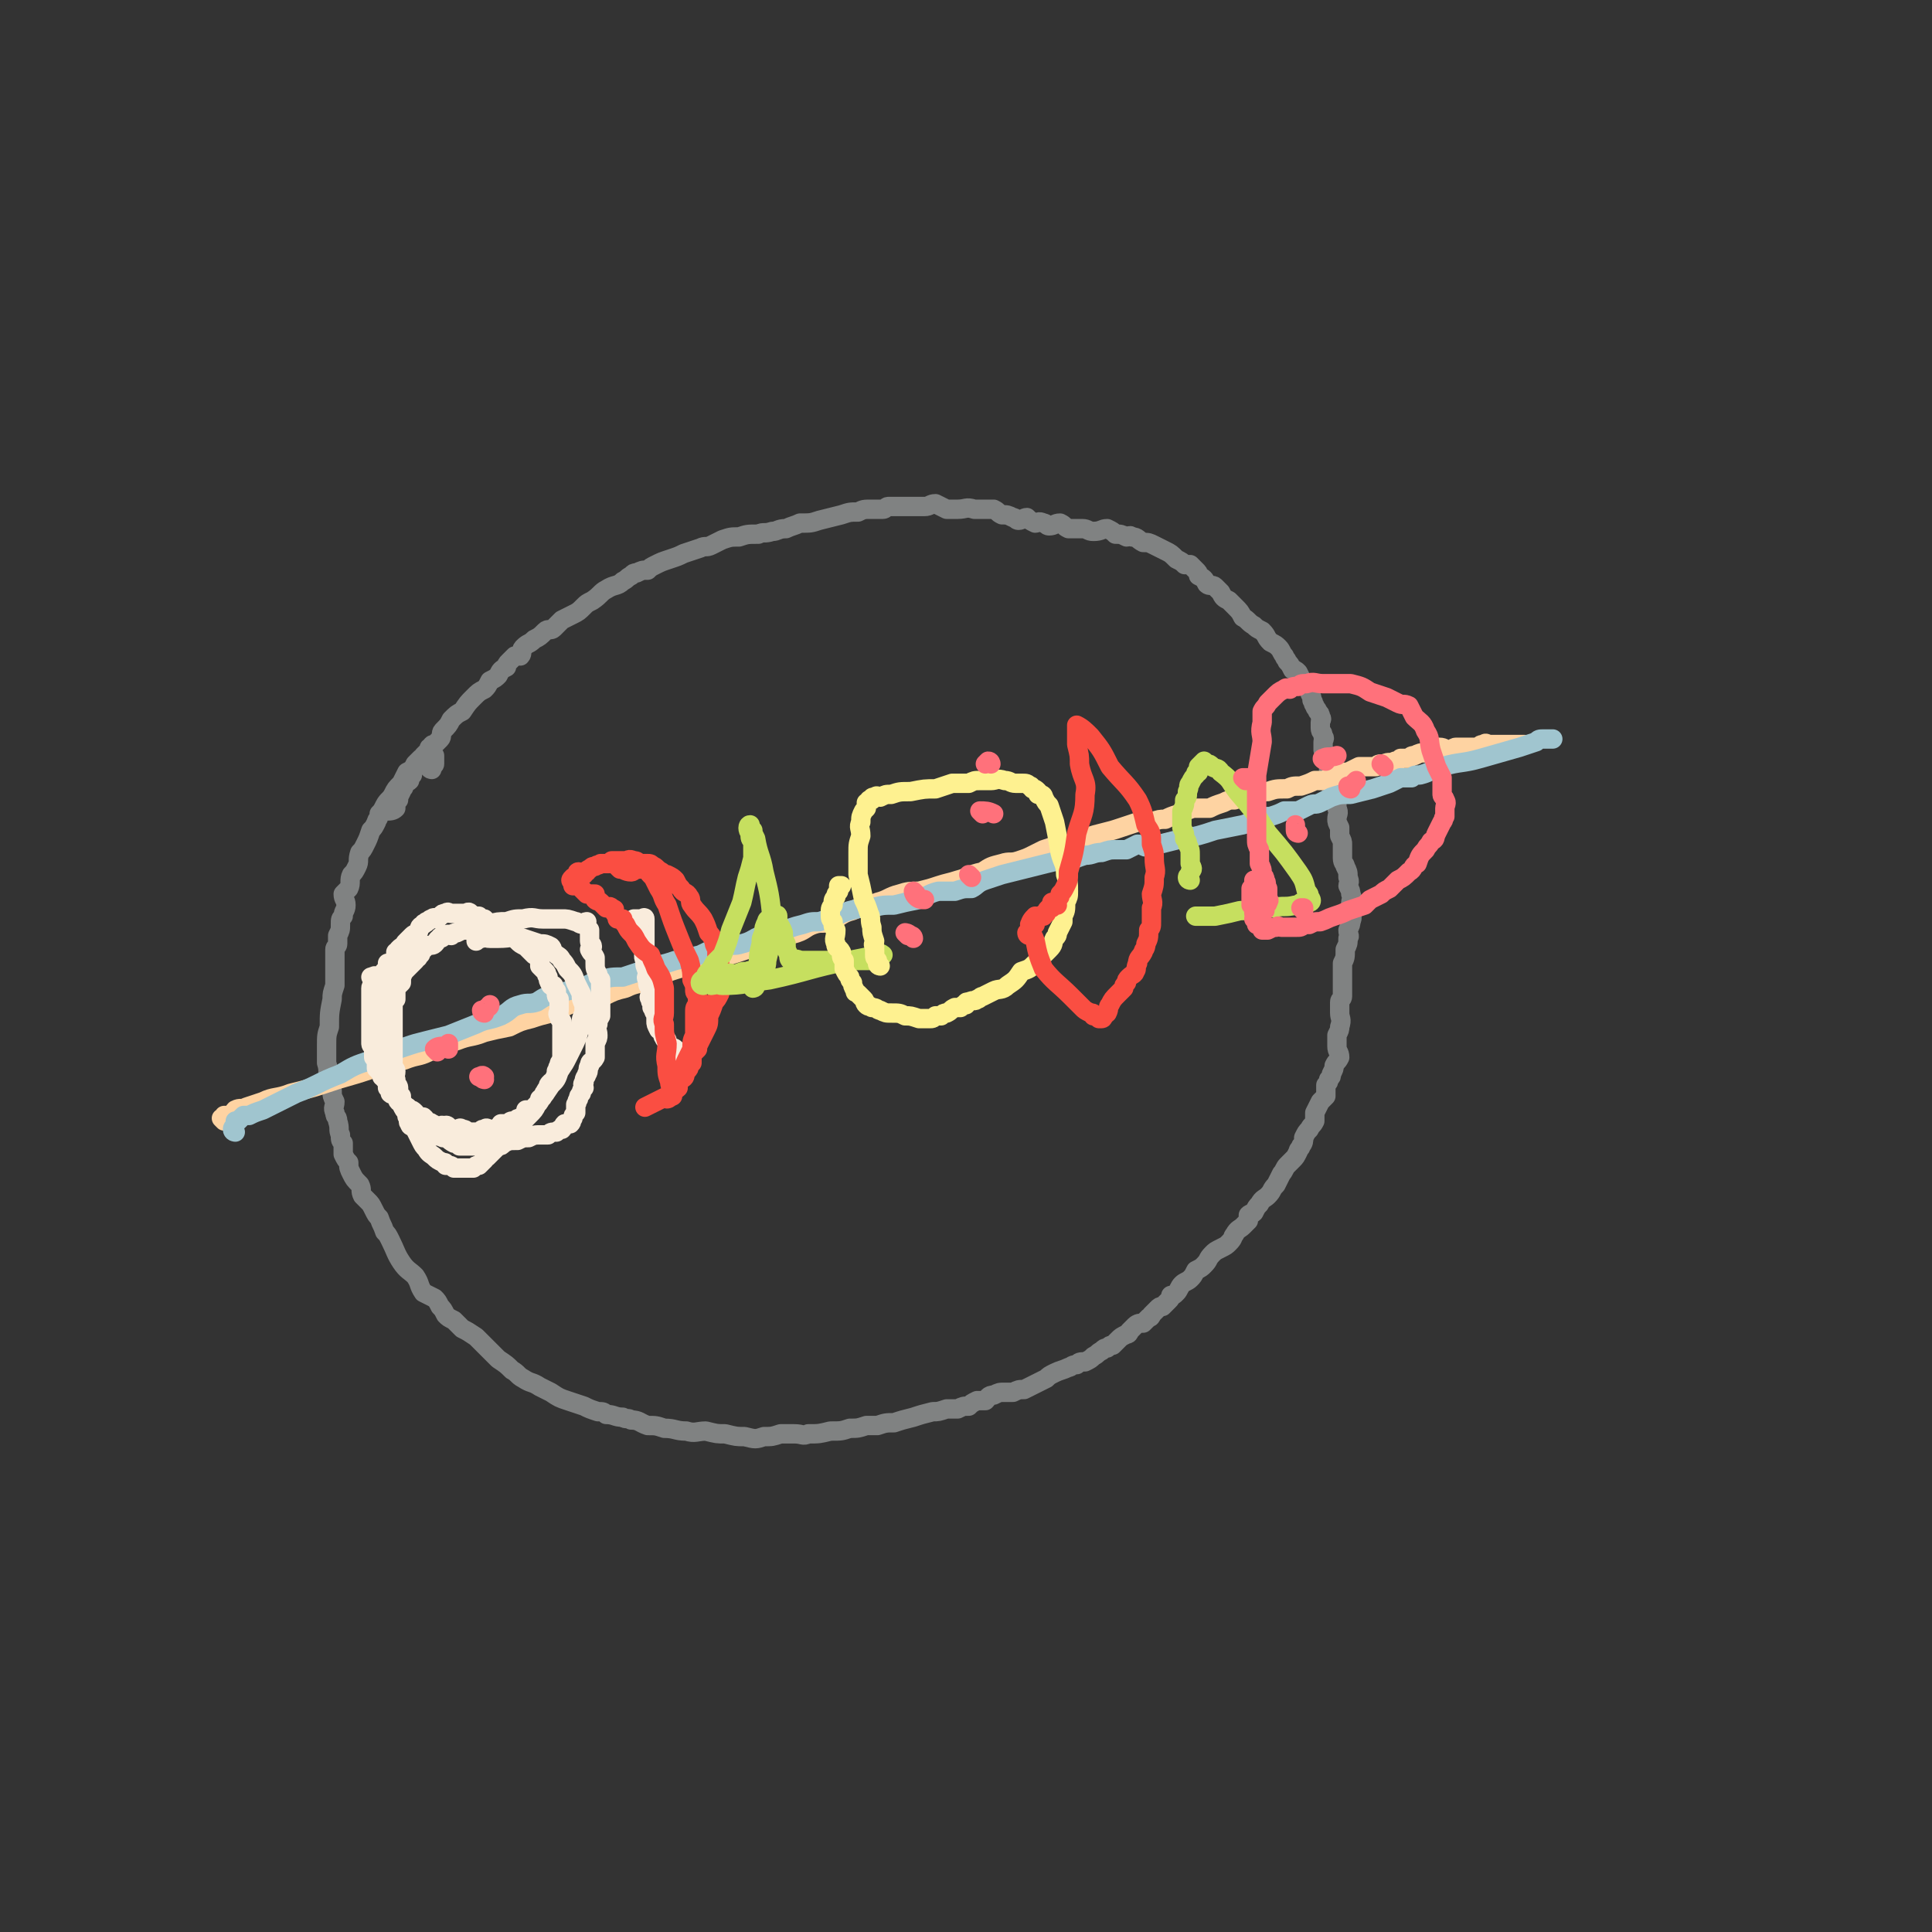 <svg viewBox='0 0 698 698' version='1.1' xmlns='http://www.w3.org/2000/svg' xmlns:xlink='http://www.w3.org/1999/xlink'><rect x="0" y="0" width="698" height="698" fill="#333333" stroke="none"/><g fill='none' stroke='#808282' stroke-width='7' stroke-linecap='round' stroke-linejoin='round'><path d='M156,278c0,0 -1,0 -1,-1 0,0 2,0 2,-1 0,0 0,0 0,-1 0,-1 0,-1 0,-1 0,0 0,-1 0,-1 -1,0 -1,0 -1,0 -1,0 -1,-1 -2,0 0,0 0,0 0,1 -1,0 -1,0 -2,0 -1,1 -1,1 -2,2 -1,2 -1,2 -3,3 -1,2 -1,2 -2,4 -2,2 -2,2 -3,4 -1,2 -2,2 -3,4 -1,2 -1,2 -2,3 0,2 -1,2 -1,3 -1,2 -1,2 -2,3 -1,3 -1,3 -2,5 -1,2 -1,2 -2,3 -1,3 0,3 -1,5 -1,2 -1,2 -2,3 -1,2 0,3 -1,5 -1,1 -1,1 -2,2 0,2 1,2 1,4 0,2 -1,2 -1,4 -1,1 -1,1 -1,3 0,2 0,2 -1,4 0,1 0,1 0,3 0,1 -1,1 -1,2 0,1 0,1 0,2 0,1 0,1 0,1 0,1 0,1 0,1 0,1 0,1 0,2 0,1 0,1 0,3 0,2 0,2 0,4 -1,3 -1,3 -1,5 -1,5 -1,5 -1,10 -1,3 -1,3 -1,7 0,3 0,3 0,6 1,3 0,3 1,6 0,2 0,2 1,4 0,2 0,2 1,4 0,2 -1,2 0,4 0,2 1,1 1,3 1,3 0,3 1,5 0,2 0,2 1,3 0,2 0,2 0,4 1,2 1,2 2,3 0,2 0,2 1,4 1,2 1,2 3,4 1,2 0,2 1,4 1,1 1,1 2,2 1,1 1,1 2,3 1,2 1,2 2,3 1,3 1,2 2,5 1,1 1,1 2,3 2,4 2,5 4,8 2,3 3,3 5,5 2,3 1,3 3,6 2,1 2,1 4,2 1,1 1,1 2,3 1,1 1,1 2,3 1,1 1,1 3,2 1,1 1,1 3,3 2,1 2,1 5,3 2,2 2,2 4,4 2,2 2,2 4,4 3,2 3,2 5,4 2,1 2,2 4,3 3,2 3,1 6,3 2,1 2,1 4,2 3,2 3,2 6,3 3,1 3,1 6,2 2,1 2,1 5,2 2,0 2,0 3,1 3,0 3,1 6,1 1,1 2,0 3,1 3,0 3,1 6,2 3,0 3,0 6,1 4,0 4,1 8,1 3,1 4,0 7,0 4,1 4,1 7,1 4,1 4,1 7,1 4,1 4,1 7,0 3,0 3,0 6,-1 3,0 3,0 5,0 3,0 3,1 5,0 4,0 4,0 8,-1 4,0 4,0 7,-1 3,0 3,0 6,-1 2,0 2,0 4,0 3,-1 3,-1 6,-1 3,-1 3,-1 7,-2 3,-1 3,-1 7,-2 2,0 2,0 5,-1 2,0 2,0 4,0 2,-1 2,-1 4,-1 1,-1 1,-1 3,-2 1,0 1,0 3,0 1,-1 1,-2 3,-2 2,-1 2,-1 4,-1 1,0 1,0 3,0 2,-1 2,-1 4,-1 2,-1 2,-1 4,-2 2,-1 2,-1 4,-2 1,-1 1,-1 3,-2 2,-1 3,-1 5,-2 1,0 1,-1 3,-1 1,-1 1,-1 3,-1 2,-1 2,-1 3,-2 2,-1 1,-1 3,-2 1,-1 1,-1 2,-1 1,-1 1,-1 2,-1 1,-1 1,-1 2,-2 1,-1 1,-1 3,-2 1,0 1,-1 1,-1 1,-1 1,-1 2,-2 1,-1 2,-1 3,-1 1,-1 1,-1 2,-2 1,0 1,-1 1,-1 1,-1 1,-1 2,-2 1,-1 1,-1 2,-1 1,-1 1,-1 2,-2 1,-1 1,-1 1,-2 1,0 1,0 2,-1 1,-1 1,-2 2,-3 1,-1 2,-1 3,-2 1,-1 1,-1 2,-3 2,-1 2,-1 3,-2 2,-2 1,-2 3,-4 1,-1 1,-1 3,-2 2,-1 2,-1 3,-2 2,-2 1,-2 2,-3 1,-2 2,-2 3,-3 1,-1 1,-1 2,-2 0,-1 0,-1 0,-2 1,-1 1,0 2,-1 1,-2 1,-2 2,-3 1,-2 2,-2 3,-3 2,-2 1,-2 3,-4 1,-2 1,-2 2,-4 1,-1 1,-2 2,-3 1,-1 1,-1 2,-2 1,-1 1,-1 2,-3 0,-1 1,-1 1,-2 1,-1 1,-2 1,-3 1,-2 1,-2 2,-3 1,-2 1,-1 2,-3 0,-1 0,-2 0,-3 1,-2 1,-2 2,-4 1,-1 1,-1 2,-2 0,-2 0,-2 0,-4 1,-1 1,-1 1,-2 1,-1 1,-1 1,-2 1,-2 1,-2 1,-3 1,-2 1,-1 2,-3 0,-2 -1,-2 -1,-4 0,-2 0,-2 0,-4 1,-2 1,-2 1,-3 1,-3 0,-3 0,-5 0,-2 0,-2 0,-4 0,-1 1,-1 1,-2 0,-2 0,-2 0,-4 0,-1 0,-1 0,-3 0,-2 0,-2 0,-5 1,-2 1,-2 1,-5 1,-2 1,-2 1,-4 1,-1 0,-1 0,-3 1,-2 1,-2 1,-3 1,-2 0,-2 0,-4 0,-1 0,-1 0,-3 0,-1 1,-1 0,-3 0,-1 0,-1 -1,-3 0,-1 1,-1 0,-3 0,-2 0,-2 -1,-4 0,-1 -1,-1 -1,-3 0,-2 0,-2 0,-5 0,-1 0,-1 -1,-3 0,-2 0,-2 0,-3 -1,-2 -1,-2 -1,-3 0,-2 1,-2 0,-4 0,-2 0,-2 -1,-3 -1,-3 -1,-3 -1,-6 -1,-2 -1,-2 -1,-5 0,-2 0,-2 -1,-4 0,-2 0,-2 -1,-3 0,-2 0,-2 0,-3 0,-1 1,-1 0,-2 0,-2 -1,-1 -1,-3 0,-1 0,-1 0,-2 0,-1 1,-1 0,-2 0,-1 0,-1 -1,-2 0,-1 -1,-1 -1,-2 -1,-1 0,-1 -1,-2 0,-2 -1,-2 -1,-4 -1,-1 -1,-1 -2,-2 -1,-2 -1,-2 -2,-4 -1,-1 -1,-1 -2,-1 -1,-2 -1,-2 -2,-3 0,-1 -1,-1 -1,-2 -1,-1 -1,-2 -2,-3 -1,-1 -1,-1 -3,-2 -2,-2 -1,-2 -3,-4 -2,-1 -2,-1 -3,-2 -2,-1 -2,-2 -4,-3 -1,-2 -1,-2 -3,-4 -1,-1 -1,-1 -2,-2 -2,-1 -2,-1 -3,-3 -1,-1 -1,-1 -2,-2 -1,-1 -2,0 -3,-1 -1,-2 -1,-2 -3,-3 0,-1 0,-1 -1,-2 -1,-1 -1,-1 -2,-2 -1,0 -1,0 -2,0 -1,-1 -1,-1 -3,-2 -2,-2 -2,-2 -4,-3 -2,-1 -2,-1 -4,-2 -2,-1 -2,-1 -4,-1 -2,-1 -2,-2 -4,-2 -1,-1 -1,0 -2,0 -2,-1 -2,-1 -4,-1 -1,-1 -1,-1 -3,-2 -2,0 -2,1 -5,1 -2,0 -2,-1 -4,-1 -2,0 -2,0 -5,0 -2,-1 -1,-1 -3,-2 -2,0 -2,1 -4,1 -1,0 -1,-1 -2,-1 -2,-1 -2,0 -3,0 -2,-1 -2,-1 -3,-2 -1,0 -2,1 -3,1 -1,0 -1,-1 -2,-1 -2,-1 -2,-1 -4,-1 -2,-1 -1,-1 -3,-2 -4,0 -4,0 -7,0 -3,-1 -3,0 -6,0 -2,0 -2,0 -4,0 -2,-1 -2,-1 -4,-2 -2,0 -2,1 -4,1 -2,0 -2,0 -3,0 -2,0 -2,0 -4,0 -1,0 -1,0 -3,0 -1,0 -1,0 -3,0 -1,0 -1,1 -2,1 -2,0 -2,0 -4,0 -3,0 -3,0 -5,1 -3,0 -3,0 -6,1 -4,1 -4,1 -8,2 -3,1 -3,1 -7,1 -2,1 -3,1 -5,2 -3,0 -3,1 -5,1 -3,1 -3,0 -5,1 -4,0 -4,0 -7,1 -3,0 -3,0 -6,1 -2,1 -2,1 -4,2 -2,1 -2,0 -4,1 -3,1 -3,1 -6,2 -2,1 -2,1 -5,2 -3,1 -3,1 -5,2 -2,1 -2,1 -3,2 -2,0 -2,0 -4,1 -1,0 -1,0 -2,1 -2,1 -1,1 -3,2 -2,2 -3,1 -6,3 -2,1 -2,2 -5,4 -2,1 -2,1 -3,2 -2,2 -2,2 -4,3 -2,1 -2,1 -4,2 -1,1 -1,1 -3,3 -1,1 -2,0 -3,1 -2,2 -2,2 -4,3 -2,2 -2,1 -4,3 -1,1 0,2 -1,3 -1,0 -1,0 -2,0 -1,1 -1,1 -2,2 -1,1 -1,1 -1,2 -2,1 -2,1 -3,3 -1,1 -1,1 -3,2 -1,2 -1,2 -2,3 -2,1 -2,1 -4,3 -2,2 -2,2 -4,5 -2,1 -2,1 -4,3 -1,2 -1,2 -3,4 -1,1 0,2 -1,3 -1,1 -1,1 -2,2 -1,0 -1,0 -1,1 -1,0 -1,0 -1,1 -1,1 -1,1 -2,2 0,1 -1,1 -1,2 -1,1 -1,1 -1,1 -1,1 -1,1 -2,2 0,1 0,1 0,2 -1,1 -1,1 -1,2 -1,1 -1,0 -2,1 0,1 0,1 0,1 0,1 -1,1 -1,2 -1,2 -1,2 -1,3 -1,1 -1,1 -1,1 0,1 0,2 0,2 -1,1 -2,1 -4,1 '/></g>
<g fill='none' stroke='#FED3A2' stroke-width='7' stroke-linecap='round' stroke-linejoin='round'><path d='M81,405c0,0 0,0 -1,-1 0,0 1,0 1,-1 1,0 1,0 2,0 0,0 0,0 1,0 1,-1 0,-1 1,-2 2,-1 2,0 4,-1 3,-1 3,-1 6,-2 4,-2 5,-1 10,-3 8,-2 8,-2 17,-5 7,-2 7,-2 13,-4 6,-2 6,-2 11,-3 5,-2 5,-1 9,-3 5,-2 5,-3 10,-4 5,-2 5,-1 10,-3 4,-1 4,-1 9,-2 4,-2 4,-2 8,-3 3,-1 3,-1 7,-2 5,-2 4,-2 9,-4 5,-1 5,-1 10,-2 4,-2 4,-2 8,-3 4,-2 4,-1 8,-3 4,-1 4,-1 8,-3 3,-1 3,-1 7,-2 2,-1 2,-1 5,-1 3,-1 3,-1 6,-2 4,-1 4,-1 7,-2 3,-1 3,-1 6,-2 4,-2 4,-2 8,-3 3,-1 4,-1 7,-2 3,-1 3,-2 6,-3 3,-1 3,0 6,-1 4,-2 4,-3 8,-4 4,-2 5,-1 9,-3 4,-1 4,-2 8,-3 3,-1 4,-1 7,-1 4,-1 4,-1 7,-2 3,-1 4,-1 7,-2 4,-1 4,-2 9,-3 3,-2 3,-2 7,-3 3,-1 3,0 6,-1 3,-1 3,-1 5,-2 2,-1 2,-1 4,-2 3,-1 3,-1 6,-2 4,0 4,0 7,-1 4,-2 4,-2 8,-3 4,-1 4,-1 7,-2 3,-1 3,-1 6,-2 3,0 3,0 5,0 3,-1 3,-1 5,-1 2,-1 2,-1 5,-2 3,-1 2,-1 5,-2 3,0 3,0 6,0 2,-1 2,-1 5,-2 2,-1 2,-1 4,-1 3,-1 3,-1 5,-2 3,0 3,-1 7,-1 3,-1 3,-1 7,-1 2,-1 2,-1 5,-1 3,-1 3,-1 5,-2 2,0 2,0 3,0 3,-1 3,-1 5,-2 2,-1 2,-1 4,-1 2,-1 2,-1 4,-2 3,0 3,0 6,0 1,-1 1,-1 3,-1 2,-1 2,0 4,-1 1,0 1,0 2,-1 1,0 1,0 3,0 1,-1 1,-1 2,-1 2,-1 2,-1 4,-1 1,0 1,0 3,0 1,-1 1,-1 2,-2 2,0 2,1 3,1 2,0 2,-1 3,-1 2,0 2,0 3,0 1,0 1,0 2,0 2,0 2,0 3,0 1,-1 1,-1 2,-1 1,-1 1,0 2,0 1,0 1,0 2,0 1,0 1,0 2,0 1,0 1,0 2,0 1,0 1,0 2,0 1,0 1,0 3,0 0,0 0,0 1,0 1,0 1,0 1,0 '/></g>
<g fill='none' stroke='#A0C5CF' stroke-width='7' stroke-linecap='round' stroke-linejoin='round'><path d='M85,409c0,0 -1,0 -1,-1 0,-1 1,-1 1,-2 0,0 0,-1 0,-1 0,0 1,0 1,0 1,-1 1,-1 2,-2 1,0 1,0 2,0 2,-1 2,-1 5,-2 6,-3 6,-3 12,-6 8,-3 8,-4 16,-7 5,-3 5,-3 11,-5 3,-2 3,-2 7,-3 3,-1 3,-1 6,-2 3,-1 3,-1 7,-2 4,-1 4,-1 8,-2 5,-2 5,-2 10,-4 4,-2 4,-1 9,-3 4,-2 3,-3 7,-4 3,-1 3,0 6,-1 3,-2 3,-2 7,-3 4,-1 4,-1 8,-2 4,-1 4,-2 8,-3 4,-1 4,-1 8,-1 3,-1 3,-1 6,-2 3,-1 3,-1 6,-2 4,-1 4,-1 7,-2 5,-1 5,-1 9,-2 4,-2 4,-2 9,-3 3,-1 3,0 6,-1 4,-1 4,-2 7,-3 3,-1 4,-1 7,-1 4,-2 4,-2 8,-3 3,-1 3,-1 6,-1 3,-1 3,-1 6,-2 2,-1 2,-1 5,-2 4,-1 4,-1 8,-1 4,-1 4,-1 8,-1 4,-1 4,-1 9,-2 3,-1 3,-2 7,-3 3,0 3,0 6,0 3,-1 3,-1 6,-1 2,-1 2,-2 5,-3 3,-1 3,-1 6,-2 4,-1 4,-1 8,-2 4,-1 4,-1 8,-2 4,-1 4,-1 9,-1 2,-1 2,-1 5,-2 3,0 3,-1 6,-1 3,-1 3,-1 5,-1 2,0 2,0 4,0 2,-1 2,-1 4,-2 2,0 2,1 3,1 3,-1 3,-1 5,-1 4,-1 4,-1 8,-2 6,-1 6,-1 12,-3 5,-1 5,-1 10,-2 3,-1 3,-1 6,-2 2,-1 2,-1 4,-1 3,-1 3,-1 5,-2 2,0 3,0 5,0 2,-1 2,-1 4,-2 2,-1 2,0 4,-1 2,-1 2,-1 4,-2 3,-1 3,-1 7,-1 4,-1 4,-1 8,-2 3,-1 3,-1 6,-2 2,-1 2,-1 4,-2 2,0 2,0 4,0 1,-1 1,-1 3,-1 4,-1 4,-2 8,-3 7,-2 7,-1 14,-3 7,-2 7,-2 14,-4 3,-1 3,-1 6,-2 1,-1 1,-1 3,-1 1,0 1,0 2,0 0,0 1,0 1,0 '/></g>
<g fill='none' stroke='#F9ECDC' stroke-width='7' stroke-linecap='round' stroke-linejoin='round'><path d='M135,354c0,0 -1,-1 -1,-1 0,0 2,0 2,0 0,0 -1,-1 -1,0 -1,0 0,0 0,1 0,1 0,1 0,1 0,1 -1,1 -1,2 0,1 0,1 0,2 0,1 0,1 0,2 0,1 0,1 0,2 0,1 0,1 0,2 0,1 0,1 0,2 0,1 0,1 0,2 0,1 0,1 0,2 0,1 0,1 0,2 0,1 0,1 0,2 0,1 0,1 0,2 0,1 1,1 1,2 0,1 0,1 0,1 0,1 0,1 0,2 0,0 1,0 1,1 0,0 0,0 0,1 0,1 0,1 0,1 0,0 0,0 0,1 0,0 0,0 1,1 0,0 0,0 1,1 0,0 0,0 0,1 1,0 0,0 1,1 0,0 1,0 1,1 0,0 0,0 0,1 0,0 0,0 0,1 0,0 1,0 1,1 1,1 0,1 0,1 1,1 2,0 2,1 1,0 0,1 1,2 0,0 0,0 1,0 1,1 1,1 1,1 1,1 1,1 1,1 1,0 0,1 1,1 1,0 1,0 2,1 0,0 0,0 0,1 1,0 1,0 2,1 1,0 1,-1 1,0 1,0 0,0 0,1 1,0 1,1 2,1 1,0 0,-1 1,0 1,0 1,1 2,1 1,0 1,0 1,0 1,-1 1,0 1,0 1,0 1,-1 2,0 0,0 0,0 1,1 1,0 1,0 2,0 1,0 1,-1 2,0 1,0 1,0 2,1 0,0 0,0 1,0 0,0 0,0 1,0 1,0 1,0 2,0 0,0 0,0 1,0 0,-1 0,-1 1,-1 0,0 0,0 0,0 1,-1 1,0 2,0 1,0 1,0 2,0 1,-1 1,-1 2,-1 0,-1 0,-1 0,-1 1,0 1,0 2,0 1,0 1,-1 2,-1 0,0 0,0 1,0 1,-1 1,-1 2,-1 1,-1 1,-1 1,-1 1,-1 1,-1 1,-2 1,0 1,0 2,0 1,-1 1,-1 2,-2 1,-1 1,-1 1,-2 1,-1 1,0 1,-1 1,-1 0,-1 1,-1 0,-1 0,-1 1,-2 0,-1 0,-1 1,-2 1,0 1,0 1,-1 1,-1 0,-1 1,-1 0,-1 0,-1 0,-2 1,-1 0,-1 1,-2 0,-1 0,-1 1,-2 0,-1 0,-1 0,-2 0,-1 0,-1 0,-2 0,-2 0,-2 0,-3 0,-1 0,-1 0,-3 0,-1 0,-1 0,-1 0,-2 0,-2 0,-3 -1,-1 -1,-1 -1,-2 -1,-1 0,-1 0,-2 0,0 0,0 0,-1 0,-1 0,-1 0,-2 0,0 0,0 0,-1 0,0 0,0 0,0 -1,-1 -1,-1 -1,-2 0,-1 0,-1 0,-1 -1,-1 -1,-1 -1,-2 -1,0 -1,0 -1,0 -1,-2 -1,-2 -1,-3 -1,-1 0,-1 -1,-2 -1,-1 -1,-1 -2,-2 0,-1 0,-2 0,-3 -1,-1 -1,-1 -2,-1 -2,-2 -2,-2 -3,-3 -2,-1 -2,-1 -3,-2 -2,-2 -2,-1 -4,-3 -1,0 -1,-1 -2,-1 -1,-1 -1,-1 -2,-1 -1,-1 -1,-1 -2,-1 -1,-1 -1,-1 -2,-2 0,0 0,0 -1,0 -1,-1 -1,-1 -1,-1 -1,0 -1,0 -2,0 0,0 0,0 0,0 -1,-1 -1,-1 -1,-1 -1,-1 -1,0 -2,0 -1,0 -1,0 -1,0 0,0 0,0 -1,0 0,0 0,0 -1,0 0,0 0,0 -1,0 -1,0 -1,0 -1,0 -1,0 -1,-1 -2,0 -1,0 -1,0 -2,1 0,0 0,0 -1,1 -1,0 -1,-1 -2,0 -1,0 -1,1 -2,1 0,1 -1,0 -1,1 -2,1 -1,1 -2,3 -1,1 -1,0 -2,1 -1,1 -1,1 -2,2 -1,1 -1,1 -1,2 -1,0 -1,0 -2,1 0,1 -1,1 -1,1 0,1 0,1 0,2 -1,1 -1,1 -2,2 -1,0 -1,0 -1,0 0,1 0,1 0,2 0,1 -1,0 -1,1 -1,0 0,1 0,1 0,2 0,2 -1,3 0,1 -1,1 -1,2 0,0 1,0 1,1 0,1 0,1 0,2 0,1 -1,1 -1,2 0,1 0,1 0,2 0,1 0,1 0,3 0,1 0,1 0,3 0,1 0,1 0,2 0,1 0,1 0,2 0,2 0,2 0,3 0,0 0,0 0,1 1,0 1,0 1,1 0,1 0,1 0,3 0,1 0,0 1,1 0,1 1,1 1,2 0,1 0,1 0,2 0,1 0,1 1,2 0,0 0,0 1,1 0,1 0,1 0,2 1,1 1,1 1,2 0,0 0,0 0,1 0,1 1,0 2,1 0,1 -1,1 0,2 0,1 0,1 1,2 0,1 1,1 1,2 0,0 0,1 0,1 0,1 1,1 1,1 0,1 -1,1 0,2 0,1 1,1 1,1 1,0 0,0 1,0 1,0 1,0 2,1 1,0 1,0 3,0 1,1 1,2 2,2 2,1 2,0 3,1 2,0 2,1 4,2 1,0 1,0 2,1 1,0 1,0 2,0 1,0 1,0 2,0 1,0 1,0 1,0 1,0 1,0 2,0 1,-1 1,-1 1,-1 2,0 2,0 3,0 2,0 2,0 5,0 2,-1 2,-1 5,-1 2,-1 2,-1 4,-1 2,-1 2,-1 5,-1 1,0 1,0 2,0 1,-1 1,-1 3,-1 1,-1 1,-1 2,-1 0,-1 0,0 0,0 1,-1 0,-1 1,-2 0,0 1,0 2,0 1,-1 0,-1 1,-2 0,-1 0,-1 1,-2 0,-1 0,-1 0,-3 1,-1 0,-1 1,-2 0,-1 0,-1 1,-2 0,-1 0,-1 1,-2 0,-1 -1,-1 0,-2 0,-2 1,-2 1,-3 1,-1 0,-2 1,-3 0,-2 1,-1 2,-3 0,-2 0,-2 0,-5 1,-2 1,-2 1,-3 0,-2 -1,-2 0,-4 0,-2 0,-1 1,-3 0,-1 0,-1 0,-2 0,-1 0,-1 0,-2 0,-1 0,-1 0,-2 0,-1 0,-1 0,-2 0,-1 0,-1 0,-1 0,-1 0,-1 0,-2 0,-1 0,-1 0,-2 -1,-1 -1,-1 -1,-2 -1,-2 -1,-2 -1,-4 0,-1 0,-1 0,-2 -1,-2 -1,-1 -2,-3 0,0 1,-1 1,-1 0,-1 -1,-1 -1,-2 0,-1 0,-1 0,-2 0,-1 0,-1 0,-2 0,0 0,0 0,0 -1,-1 -1,-1 -1,-1 -1,-1 0,-2 0,-2 -1,0 -1,1 -1,1 -2,0 -2,-1 -3,-1 -3,-1 -3,-1 -5,-1 -3,0 -3,0 -7,0 -3,0 -3,-1 -7,0 -3,0 -3,0 -6,1 -3,0 -3,0 -7,1 -3,1 -3,1 -7,2 -2,0 -2,0 -4,1 -1,0 -1,0 -2,1 -1,0 -1,-1 -2,0 -1,0 -1,1 -2,1 0,0 0,-1 0,0 -1,0 -1,1 -2,2 -1,1 -2,0 -3,1 -1,1 -1,1 -2,2 0,1 0,1 -1,1 0,0 0,0 0,1 -1,0 -1,0 -1,1 -1,1 -1,1 -2,2 -1,1 -1,1 -2,2 -1,2 -1,2 -1,4 -1,1 -1,1 -2,2 0,2 0,2 0,4 -1,1 -1,1 -1,3 0,2 0,2 0,4 0,1 0,1 0,3 0,1 0,1 0,3 0,1 0,1 0,2 0,1 0,1 0,2 0,2 0,2 0,3 0,1 0,1 0,2 0,1 0,1 0,2 0,1 1,1 1,2 0,2 -1,2 0,3 0,2 1,2 1,3 0,2 0,2 1,3 0,2 0,2 0,3 1,2 1,2 2,3 1,2 0,2 1,3 1,2 1,2 2,3 1,2 1,2 2,4 1,2 1,2 2,3 1,2 2,2 3,3 1,1 1,1 3,2 1,0 1,0 1,1 2,0 2,0 3,1 1,0 1,0 2,0 1,0 1,0 2,0 1,0 1,0 2,0 0,0 0,0 1,0 1,-1 1,-1 2,-1 1,-1 1,-1 2,-2 0,-1 0,-1 1,-1 1,-1 1,-1 2,-2 1,-1 1,-1 2,-2 1,0 1,0 2,-1 0,-1 0,-1 1,-1 1,-1 0,-1 1,-2 1,-1 1,-1 2,-2 1,0 1,0 2,-1 1,-2 1,-2 3,-4 2,-2 2,-2 3,-4 3,-4 3,-4 5,-7 2,-2 2,-2 3,-5 2,-3 2,-3 3,-5 1,-2 1,-2 2,-4 1,-2 1,-2 2,-5 0,-1 0,-1 1,-3 0,-2 0,-2 1,-4 0,-1 0,-1 0,-3 -1,-2 -1,-2 -1,-4 -1,-2 -1,-2 -2,-4 -1,-3 -1,-3 -3,-5 -1,-2 -1,-2 -2,-3 -1,-2 -1,-1 -3,-3 -1,-1 0,-1 -1,-2 -2,-1 -2,-1 -4,-1 -3,-1 -3,-1 -6,-2 -4,-1 -4,0 -9,0 -1,0 -1,0 -3,0 -2,0 -2,-1 -3,0 -1,0 -1,0 -2,0 0,1 0,1 0,1 '/><path d='M230,333c0,0 -1,-1 -1,-1 1,0 1,0 3,0 0,0 1,-1 1,0 0,0 0,0 0,1 0,1 0,1 0,2 0,2 0,2 0,4 0,2 0,2 0,4 0,2 -1,2 0,4 0,2 0,2 1,4 0,2 -1,2 0,3 0,2 0,2 1,3 0,1 0,1 0,2 0,1 -1,1 0,2 0,1 0,1 1,1 0,1 0,1 0,1 0,1 -1,1 0,1 0,2 1,2 1,3 0,1 0,1 0,2 0,1 0,1 1,3 0,0 1,0 1,1 1,1 0,1 1,2 0,1 1,0 1,1 0,0 0,0 0,1 0,0 0,0 1,1 0,1 0,1 1,1 0,0 0,-1 1,0 0,0 0,0 1,1 '/></g>
<g fill='none' stroke='#FA4E42' stroke-width='7' stroke-linecap='round' stroke-linejoin='round'><path d='M224,314c0,0 -1,-1 -1,-1 2,1 3,2 5,2 1,0 1,-1 2,-1 0,-1 1,0 1,0 1,0 1,-1 2,0 1,0 1,1 2,2 0,0 0,0 1,1 1,2 1,2 2,4 2,3 1,3 3,6 2,6 2,6 4,11 2,5 2,5 4,9 1,4 1,4 1,7 1,2 1,2 1,4 0,1 1,1 1,2 0,1 0,1 0,3 -1,1 -1,1 -1,3 0,2 0,2 0,4 0,2 0,2 0,4 -1,2 -1,2 -1,5 -1,2 -1,2 -2,4 -1,2 0,2 -1,4 -1,2 -1,1 -2,3 0,1 0,2 0,3 -1,1 -1,0 -2,1 -1,1 0,1 -1,2 0,1 -1,1 -1,1 0,0 0,-1 1,-1 0,-1 1,0 1,0 0,-1 0,-1 0,-1 -1,-1 0,-1 0,-2 -1,-1 -1,-1 -1,-2 -1,-3 -1,-3 -1,-6 -1,-4 0,-4 0,-8 -1,-4 -1,-3 -1,-7 -1,-2 0,-2 0,-4 0,-2 0,-2 0,-4 0,-1 0,-1 0,-2 0,-1 0,-1 0,-3 -1,-4 -1,-4 -3,-7 -1,-3 -1,-2 -2,-5 -3,-2 -3,-2 -5,-5 -1,-2 -1,-2 -2,-3 -1,-1 -1,-1 -2,-3 -1,-1 -1,-1 -1,-2 -1,0 -1,0 -2,0 0,-1 0,-1 0,-1 -1,-1 -1,-1 -1,-2 0,-1 0,0 -1,-1 0,0 0,0 0,0 -1,-1 -1,0 -2,0 -1,-1 -1,-1 -2,-2 0,0 0,0 0,0 -1,-1 -1,0 -2,-1 0,-1 0,-1 0,-2 -1,0 -2,0 -3,0 -1,-1 -1,-1 -2,-2 -1,-1 -1,-1 -1,-1 -1,0 -1,0 -2,0 0,-1 0,-1 0,-1 -1,-1 -1,-1 0,-2 0,0 0,0 1,0 0,0 0,0 1,0 0,-1 -1,-2 0,-2 0,0 1,1 2,1 0,0 0,-1 1,-1 0,-1 1,-1 1,-1 1,-1 1,-1 2,-1 1,-1 1,0 2,-1 1,0 1,0 3,0 1,-1 1,-1 1,-1 1,0 1,0 2,0 2,0 2,0 3,0 1,0 1,-1 3,0 1,0 1,0 2,1 1,0 1,0 3,0 1,0 1,0 2,1 1,0 1,1 3,2 1,1 1,1 2,1 2,1 2,1 3,2 1,2 1,2 2,3 1,2 2,1 3,3 1,1 0,2 1,3 2,3 2,2 4,5 1,2 1,2 2,5 1,1 1,1 2,3 0,1 0,1 1,3 0,1 0,1 0,2 1,2 1,2 1,3 0,2 0,2 0,4 0,2 0,2 0,3 0,2 0,2 0,4 -1,2 -1,2 -2,3 -1,3 -1,3 -2,5 0,3 0,3 -1,5 -1,2 -1,2 -2,4 -1,2 -1,2 -1,3 -1,1 -1,1 -2,2 0,1 0,1 0,3 -1,1 -1,0 -1,1 0,1 0,1 -1,2 -1,2 0,2 -2,3 -2,3 -2,3 -5,6 -4,2 -6,3 -8,4 '/></g>
<g fill='none' stroke='#C6DF5F' stroke-width='7' stroke-linecap='round' stroke-linejoin='round'><path d='M254,356c0,0 -1,0 -1,-1 0,-1 1,-1 2,-2 0,0 0,0 0,0 0,-1 0,-1 1,-2 1,-1 1,-1 2,-3 2,-2 2,-2 3,-3 2,-5 2,-5 3,-9 2,-5 2,-5 4,-10 1,-4 1,-5 2,-9 1,-3 1,-3 2,-7 0,-3 0,-3 0,-6 -1,-1 -1,-1 -1,-3 -1,-1 -1,-3 0,-3 0,0 0,1 1,2 0,1 0,1 1,3 1,6 2,6 3,12 2,8 2,8 3,17 0,7 0,7 -2,15 0,3 -1,3 -2,6 -1,1 -1,2 -2,3 0,1 -1,1 -1,1 0,0 0,-1 1,-2 0,-2 -1,-2 0,-3 0,-2 0,-2 1,-4 0,-3 0,-3 1,-7 0,-2 0,-2 1,-4 0,-2 0,-2 1,-4 0,-1 1,-1 1,-1 1,-1 0,-1 1,-2 0,0 0,1 1,1 0,0 1,-1 1,0 0,0 -1,0 0,1 0,2 1,2 2,5 0,2 0,2 1,4 0,2 0,2 1,4 0,1 0,2 1,2 0,0 0,0 1,0 1,-1 1,0 3,0 5,0 5,0 9,0 5,0 5,0 9,0 3,0 3,0 6,0 1,-1 1,-1 3,-1 0,-1 1,0 1,0 0,-1 0,-1 0,-1 0,-1 1,0 1,0 -1,0 -1,-1 -2,0 -5,1 -5,1 -10,2 -15,3 -15,4 -29,7 -8,1 -9,2 -17,2 -2,0 -2,-1 -3,-2 -1,-1 -1,-1 -1,-1 0,0 0,0 0,0 1,0 1,0 2,0 1,-1 1,-1 3,-1 2,-1 2,0 4,0 2,-1 2,-1 4,-1 2,-1 2,0 4,0 1,0 2,-1 2,0 0,0 -1,0 -2,0 -2,1 -1,2 -3,2 -7,2 -8,2 -14,3 '/></g>
<g fill='none' stroke='#FEF190' stroke-width='7' stroke-linecap='round' stroke-linejoin='round'><path d='M318,349c0,0 -1,0 -1,-1 0,-1 0,-1 0,-1 -1,-1 -1,-1 -1,-2 0,-1 0,-1 0,-3 -1,-1 0,-1 0,-2 -1,-3 -1,-3 -1,-5 -1,-3 0,-3 -1,-5 -1,-3 -1,-3 -2,-5 -1,-5 -1,-5 -2,-9 0,-4 0,-4 0,-8 0,-3 0,-3 1,-6 0,-3 -1,-3 0,-5 0,-2 0,-2 1,-4 0,0 0,0 1,-1 0,-1 0,-1 0,-2 0,0 1,0 1,-1 0,0 0,0 1,0 0,-1 0,-1 1,-1 1,-1 1,0 2,0 2,-1 2,-1 4,-1 3,-1 3,-1 7,-1 5,-1 5,-1 9,-1 3,-1 3,-1 6,-2 3,0 3,0 6,0 2,-1 2,-1 4,-1 2,0 2,0 4,0 2,0 2,-1 5,0 2,0 2,1 4,1 1,0 1,0 2,0 2,0 2,0 3,1 1,0 0,0 1,1 1,0 1,0 2,1 0,0 0,0 0,1 1,0 2,0 2,1 1,2 1,2 2,3 1,3 1,3 2,6 1,5 1,5 2,11 1,4 2,4 2,8 1,3 1,3 1,6 0,2 0,2 -1,4 0,3 0,3 -1,5 0,1 0,1 0,2 -1,2 -1,2 -2,4 0,1 0,1 -1,2 -1,2 0,2 -2,4 -1,1 -1,1 -2,2 -2,2 -1,2 -3,3 -2,2 -2,2 -5,3 -2,3 -2,3 -5,5 -2,2 -3,1 -5,2 -2,1 -2,1 -4,2 -1,0 -1,1 -2,1 -1,1 -1,0 -3,1 -1,0 -1,0 -1,1 -1,0 -1,0 -2,1 -1,0 -1,0 -2,0 -2,1 -1,1 -3,2 -1,0 -1,0 -2,1 -1,0 -1,0 -2,0 -1,1 -1,1 -2,1 -1,0 -1,0 -2,0 -1,0 -1,0 -2,0 -3,-1 -3,-1 -5,-1 -2,-1 -2,-1 -5,-1 -2,0 -2,0 -4,-1 -1,0 -1,-1 -3,-1 -1,-1 -1,0 -2,-1 -1,-1 0,-1 -1,-2 -1,-1 -1,-1 -2,-2 -1,-1 -1,0 -1,-1 -1,-2 -1,-2 -1,-3 -1,-1 -1,-1 -1,-2 -1,-1 -1,-1 -2,-3 0,-1 0,-1 0,-3 -1,-1 -1,-1 -1,-3 -1,-2 -2,-1 -2,-3 -1,-2 0,-2 0,-5 -1,-1 -1,-1 -1,-3 -1,-1 -1,-1 -1,-3 0,-2 0,-2 1,-3 0,-2 0,-2 1,-3 0,-1 0,-1 1,-2 0,-1 0,-1 0,-2 0,0 1,0 1,0 '/></g>
<g fill='none' stroke='#FA4E42' stroke-width='7' stroke-linecap='round' stroke-linejoin='round'><path d='M372,338c0,0 -1,0 -1,-1 0,0 0,0 0,0 1,-1 1,-1 1,-1 1,-1 0,-1 0,-2 1,0 2,0 2,0 0,-1 -1,-1 -1,-1 1,-1 1,-1 1,-1 1,-1 1,-1 1,-1 1,0 1,0 2,0 0,-1 0,-1 1,-1 0,-1 0,-1 1,-2 0,0 1,0 1,0 0,-1 0,-1 0,-2 1,0 2,1 2,1 0,-1 -1,-1 -1,-1 1,-1 1,-1 1,-1 1,-1 1,-1 1,-2 1,-1 1,-1 2,-3 1,-2 1,-2 1,-5 2,-7 2,-7 3,-14 2,-7 3,-7 3,-14 1,-5 -1,-5 -2,-11 0,-3 0,-3 -1,-7 0,-2 0,-2 0,-4 0,-1 0,-1 0,-2 0,0 0,-1 0,-1 2,1 3,2 5,4 4,5 4,5 7,11 5,6 6,6 10,12 2,4 2,5 3,9 2,3 2,3 2,7 1,3 1,3 1,5 0,4 1,4 0,7 0,3 0,3 -1,6 0,2 1,3 0,5 0,2 0,2 0,5 0,2 0,2 -1,3 0,3 0,3 -1,5 0,2 -1,2 -1,3 -1,2 -2,2 -2,4 -1,2 0,2 -1,3 0,1 -1,1 -2,2 -1,1 -1,1 -1,2 -1,1 -1,1 -1,2 -1,1 -1,1 -2,2 -2,2 -2,2 -3,4 -1,1 0,1 -1,3 0,0 -1,0 -1,1 -1,0 0,1 -1,1 0,0 0,0 -1,0 -1,-1 -1,-1 -2,-1 0,-1 0,-1 -1,-1 -2,-1 -2,-1 -3,-2 -2,-2 -2,-2 -4,-4 -5,-5 -6,-5 -10,-10 -2,-5 -2,-5 -3,-10 -1,-3 -2,-3 -2,-5 0,-2 1,-3 2,-4 '/></g>
<g fill='none' stroke='#C6DF5F' stroke-width='7' stroke-linecap='round' stroke-linejoin='round'><path d='M430,318c0,0 -1,0 -1,-1 0,-1 1,0 1,-2 1,-1 1,-1 0,-3 0,-2 0,-2 0,-3 0,-2 0,-2 -1,-4 0,-1 0,-1 -1,-2 0,-2 0,-2 -1,-4 0,-1 0,-1 0,-3 0,-1 0,-1 0,-3 1,-2 1,-2 1,-4 1,-1 1,-1 1,-3 1,-2 0,-2 1,-3 1,-2 1,-2 2,-3 0,-1 0,-1 1,-1 0,-1 0,-1 0,-2 1,-1 1,-1 2,-2 0,0 0,0 1,1 1,0 1,0 2,1 1,1 2,0 3,2 4,3 3,3 6,7 6,7 6,7 11,15 6,7 6,7 11,14 2,3 2,3 3,7 1,1 1,1 1,2 1,1 1,2 0,2 0,0 -1,0 -2,0 -2,0 -1,1 -3,1 -4,1 -4,0 -8,1 -6,0 -6,1 -12,1 -4,1 -4,1 -9,2 -2,0 -2,0 -4,0 -1,0 -1,0 -2,0 0,0 0,0 -1,0 '/></g>
<g fill='none' stroke='#FF717B' stroke-width='7' stroke-linecap='round' stroke-linejoin='round'><path d='M457,329c0,0 -1,0 -1,-1 0,-1 1,-1 1,-1 1,-1 1,0 1,-1 1,-1 0,-1 0,-2 0,0 0,0 0,-1 0,0 0,0 0,-1 0,0 0,0 0,-1 -1,-1 0,-2 -1,-3 0,-1 0,-1 -1,-2 0,-2 0,-2 -1,-4 0,-2 0,-2 0,-5 -1,-2 -1,-2 -1,-4 0,-3 0,-3 0,-6 0,-3 0,-3 0,-6 0,-6 0,-6 0,-11 1,-6 1,-6 2,-12 0,-3 -1,-3 0,-7 0,-2 0,-2 0,-4 1,-2 1,-1 2,-3 1,-1 1,-1 2,-2 2,-2 2,-2 4,-3 1,-1 1,0 2,0 1,-1 1,-1 3,-1 1,-1 1,-1 3,-1 3,-1 3,0 6,0 5,0 5,0 10,0 4,1 4,1 7,3 3,1 3,1 6,2 2,1 2,1 4,2 2,1 2,0 4,1 1,2 1,2 2,4 2,2 3,2 4,5 2,3 1,3 2,7 1,3 1,3 2,6 1,2 1,2 2,4 0,3 0,3 0,6 0,1 1,1 1,2 1,1 0,2 0,3 0,2 0,2 0,3 -1,1 0,1 -1,2 -1,2 -1,2 -2,4 -1,2 0,2 -2,3 -1,2 -1,1 -2,3 -2,2 -2,2 -3,5 -2,1 -1,2 -3,3 -2,2 -2,2 -4,3 -2,2 -2,2 -3,3 -2,1 -2,1 -3,2 -2,1 -2,1 -4,2 -1,1 -1,1 -2,2 -3,1 -3,1 -6,2 -2,1 -2,1 -5,2 -3,1 -2,1 -5,2 -2,0 -2,0 -4,1 -1,0 -1,0 -2,0 -1,1 -1,1 -3,1 -1,0 -1,0 -2,0 -1,0 -1,0 -3,0 -1,0 -1,-1 -2,0 -1,0 -1,0 -3,1 -1,0 -1,0 -2,0 0,-1 1,-1 1,-1 -1,-1 -1,0 -2,-1 0,0 1,-1 0,-1 0,0 -1,1 -1,1 0,0 0,-1 0,-1 0,-1 0,-1 -1,-1 0,-1 1,-1 0,-2 0,-2 0,-2 -1,-3 0,-1 0,-1 0,-2 0,-1 0,-1 0,-2 0,-1 0,-1 0,-2 1,-1 1,-1 1,-3 0,0 0,0 0,0 '/><path d='M471,329c0,0 -1,-1 -1,-1 0,0 1,0 1,0 0,0 0,0 0,0 '/><path d='M175,366c0,0 -1,0 -1,-1 1,0 1,0 2,-1 1,0 1,-1 1,-1 '/><path d='M175,390c0,0 -1,0 -1,-1 0,0 1,0 1,0 -1,-1 -1,0 -2,0 '/><path d='M158,380c0,0 -1,-1 -1,-1 1,-1 2,-1 4,-1 0,0 1,1 1,1 0,-1 0,-2 0,-2 '/><path d='M351,317c0,0 -1,-1 -1,-1 '/><path d='M331,323c0,0 -1,-1 -1,-1 0,0 0,1 1,2 1,1 2,1 3,1 '/><path d='M328,338c0,0 -1,-1 -1,-1 0,0 1,0 2,1 1,0 1,1 1,1 '/><path d='M355,294c0,0 -1,-1 -1,-1 2,0 3,0 5,1 '/><path d='M358,276c0,0 0,-1 -1,-1 0,0 0,0 -1,1 '/><path d='M469,301c0,0 -1,0 -1,-1 0,-1 0,-1 0,-2 '/><path d='M450,282c0,0 -1,-1 -1,-1 0,0 1,0 2,0 0,0 0,0 0,0 '/><path d='M479,275c0,0 -2,-1 -1,-1 2,-1 2,0 5,-1 0,0 0,0 0,0 '/><path d='M500,277c0,0 -1,-1 -1,-1 '/><path d='M488,285c0,0 -1,0 -1,-1 0,0 1,0 2,-1 0,0 1,-1 1,-1 '/></g>
</svg>
